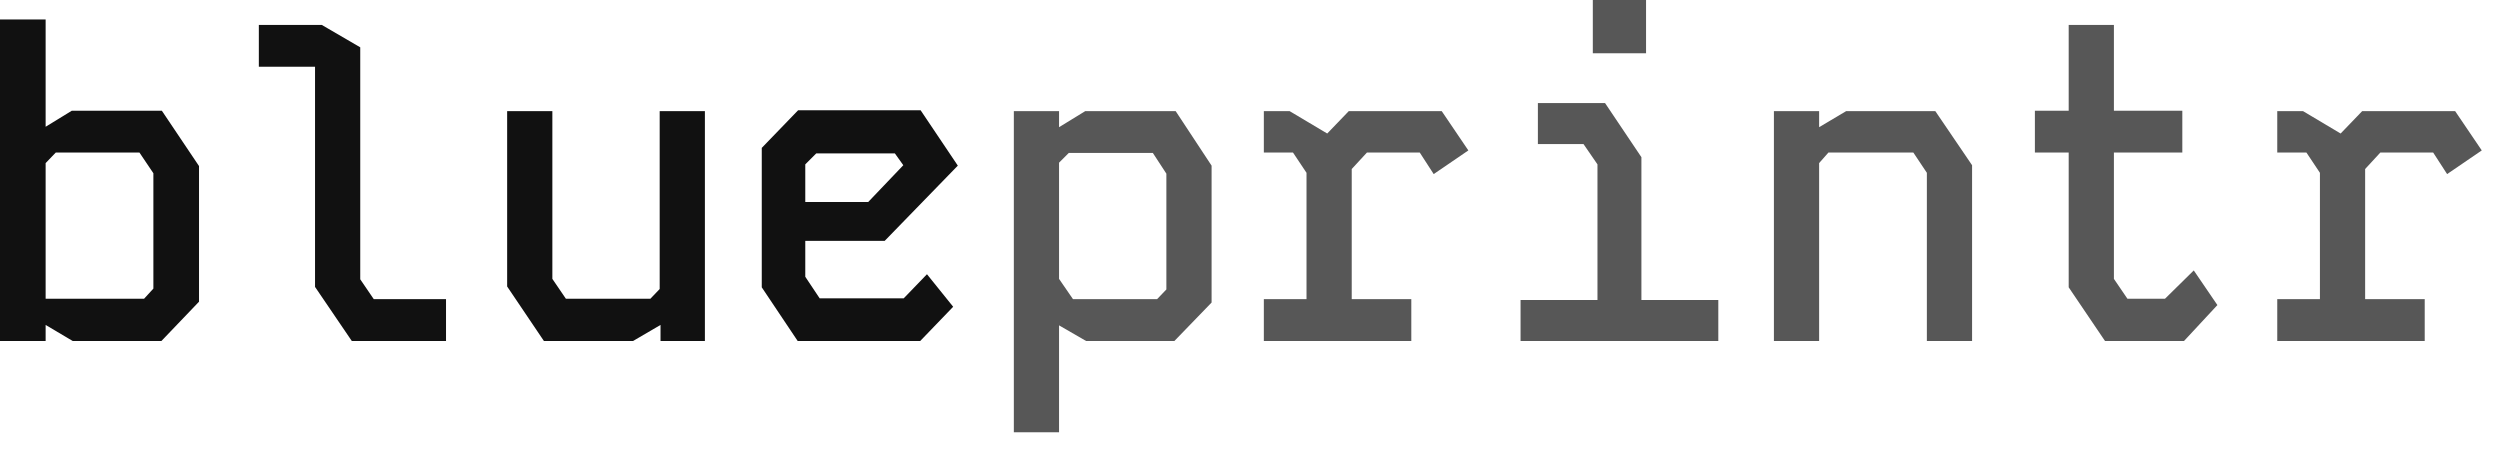 <svg width="71" height="13" viewBox="0 0 71 13" fill="none" xmlns="http://www.w3.org/2000/svg">
<path d="M0 0.552H1.296V3.6L2.04 3.144H4.596L5.652 4.716V8.568L4.584 9.684H2.064L1.296 9.228V9.684H0V0.552ZM1.296 4.632V8.484H4.092L4.356 8.196V4.92L3.96 4.332H1.584L1.296 4.632Z" fill="#111111"/>
<path d="M7.351 0.708H9.139L10.231 1.344V7.932L10.615 8.496H12.667V9.684H9.991L8.947 8.148V1.896H7.351V0.708Z" fill="#111111"/>
<path d="M18.735 3.156H20.019V9.684H18.759V9.228L17.979 9.684H15.447L14.403 8.136V3.156H15.687V7.92L16.071 8.484H18.471L18.735 8.208V3.156Z" fill="#111111"/>
<path d="M22.666 3.132H26.146L27.202 4.704L25.126 6.84H22.87V7.86L23.278 8.472H25.666L26.326 7.788L27.07 8.712L26.134 9.684H22.654L21.634 8.16V4.2L22.666 3.132ZM22.87 4.668V5.736H24.658L25.654 4.692L25.414 4.356H23.182L22.87 4.668Z" fill="#111111"/>
<path d="M30.821 3.156H33.389L34.409 4.704V8.592L33.353 9.684H30.845L30.077 9.24V12.276H28.793V3.156H30.077V3.612L30.821 3.156ZM30.077 7.92L30.473 8.496H32.861L33.125 8.22V4.932L32.741 4.344H30.353L30.077 4.62V7.92Z" fill="#111111" fill-opacity="0.7"/>
<path d="M35.893 3.156H36.625L37.693 3.792L38.305 3.156H40.945L41.701 4.272L40.717 4.944L40.321 4.332H38.821L38.389 4.8V8.496H40.081V9.684H35.893V8.496H37.105V4.908L36.721 4.332H35.893V3.156Z" fill="#111111" fill-opacity="0.7"/>
<path d="M43.676 2.928H45.584L46.616 4.464V8.52H48.8V9.684H43.184V8.52H45.368V4.668L44.972 4.092H43.676V2.928ZM45.236 1.512H46.748V0H45.236V1.512Z" fill="#111111" fill-opacity="0.7"/>
<path d="M50.379 3.156H51.663V3.612L52.431 3.156H54.963L56.007 4.692V9.684H54.723V4.908L54.339 4.332H51.927L51.663 4.632V9.684H50.379V3.156Z" fill="#111111" fill-opacity="0.7"/>
<path d="M58.751 0.708H60.035V3.144H61.978V4.332H60.035V7.92L60.419 8.484H61.486L62.303 7.68L62.974 8.664L62.026 9.684H59.782L58.751 8.16V4.332H57.791V3.144H58.751V0.708Z" fill="#111111" fill-opacity="0.7"/>
<path d="M64.674 3.156H65.406L66.474 3.792L67.086 3.156H69.726L70.482 4.272L69.498 4.944L69.102 4.332H67.602L67.17 4.8V8.496H68.862V9.684H64.674V8.496H65.886V4.908L65.502 4.332H64.674V3.156Z" fill="#111111" fill-opacity="0.7"/>
</svg>
